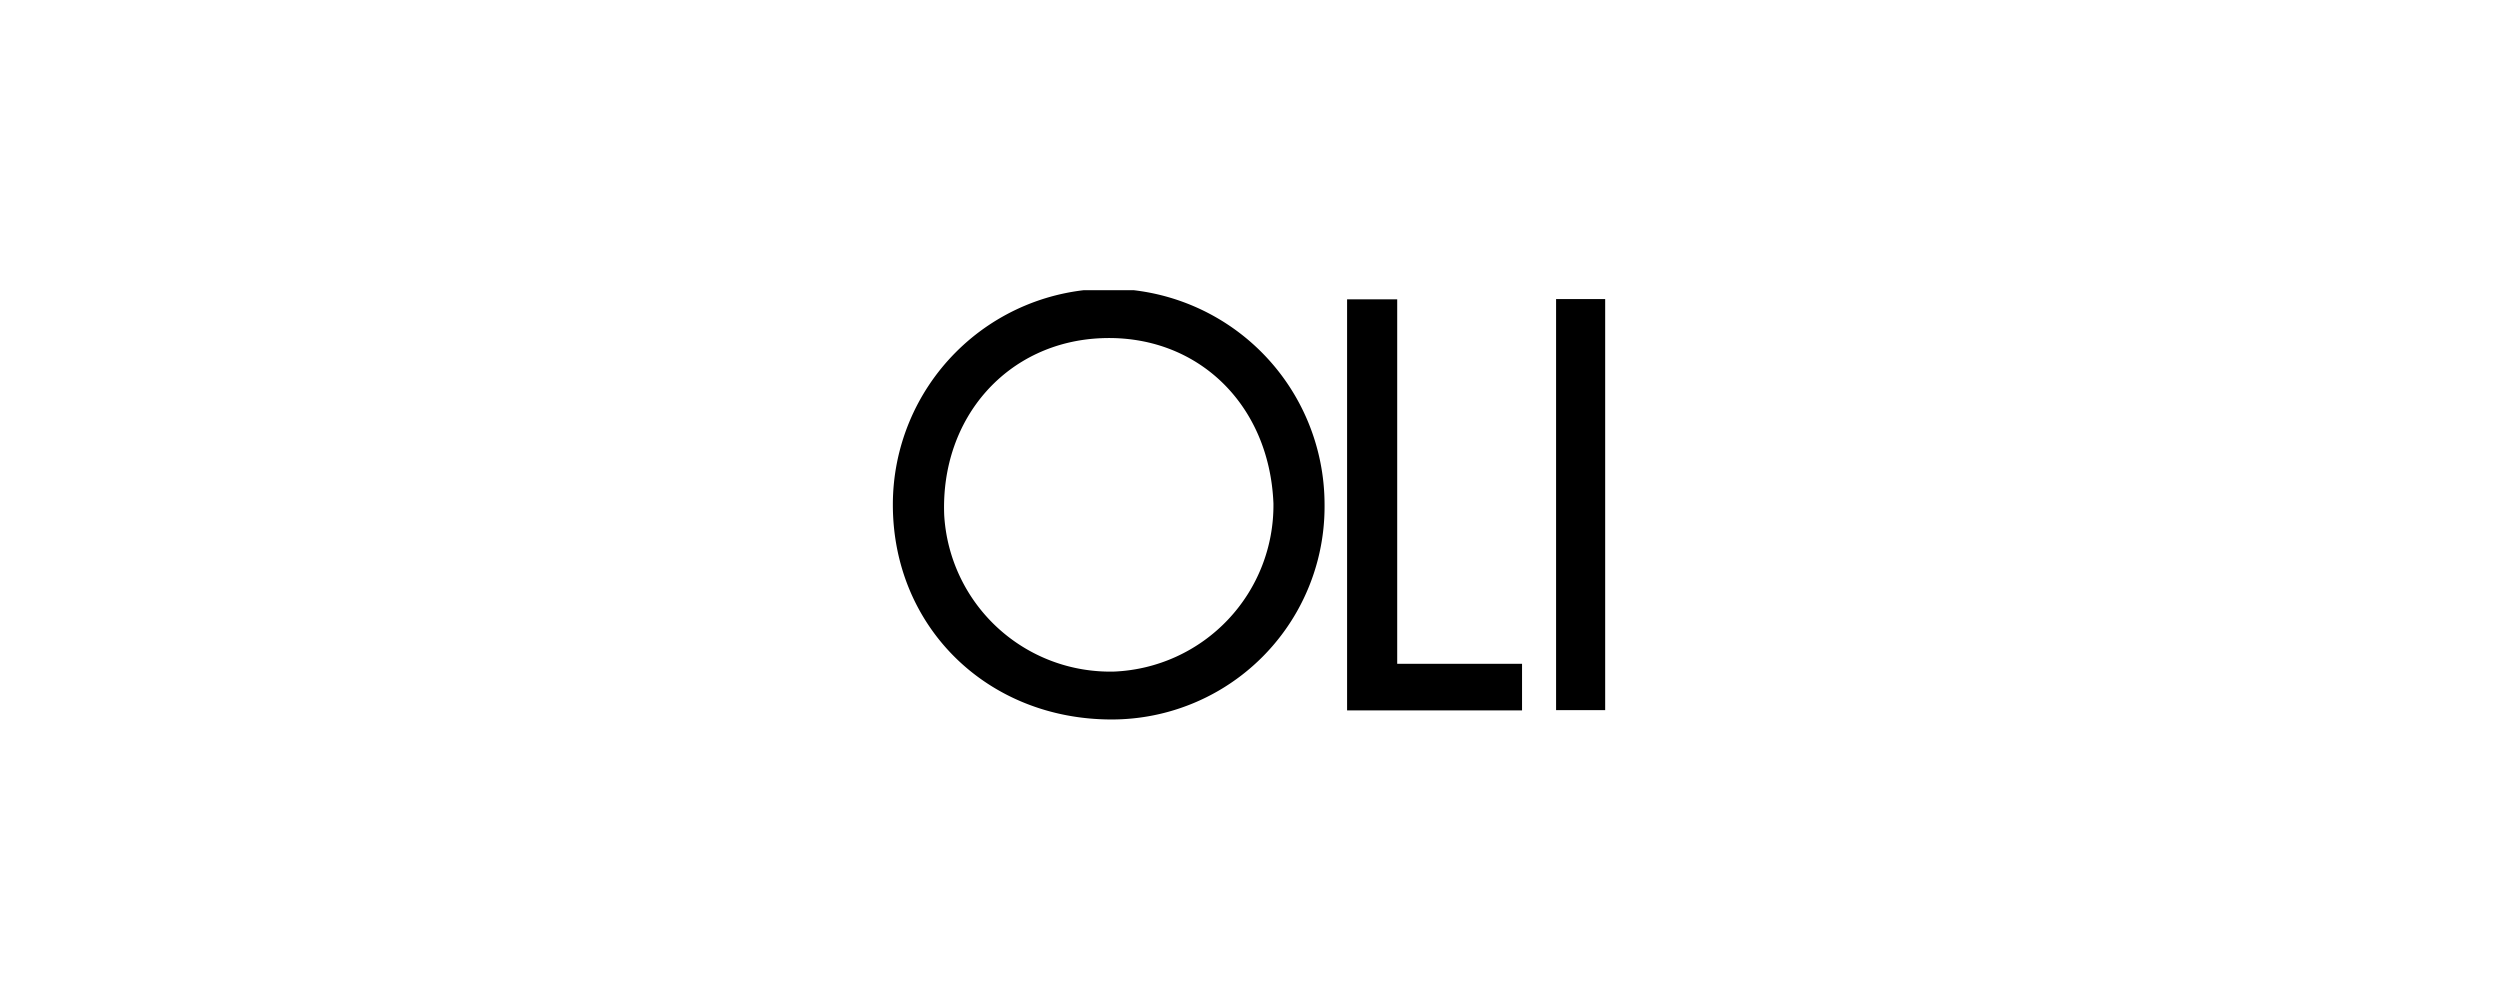 <svg xmlns="http://www.w3.org/2000/svg" xmlns:xlink="http://www.w3.org/1999/xlink" width="224" height="90" viewBox="0 0 224 90"><defs><clipPath id="a"><rect width="63.824" height="38.464" fill="none"></rect></clipPath><clipPath id="c"><rect width="224" height="90"></rect></clipPath></defs><g id="b" clip-path="url(#c)"><g transform="translate(80 26)"><g clip-path="url(#a)"><path d="M0,19.243a19.34,19.34,0,0,1,38.68-.064A19.074,19.074,0,0,1,19.6,38.464C8.467,38.466.011,30.175,0,19.243M34.1,19.1c-.36-8.9-6.837-15.134-15.385-14.8C10.3,4.628,4.269,11.391,4.6,20.134A14.889,14.889,0,0,0,19.855,34.171,14.906,14.906,0,0,0,34.1,19.1" transform="translate(0 0.001)"></path><path d="M213.261,41.13V4.3h4.491V36.951h11.185V41.13Z" transform="translate(-172.562 -3.477)"></path><rect width="4.399" height="36.832" transform="translate(59.425 0.797)"></rect></g></g></g></svg>